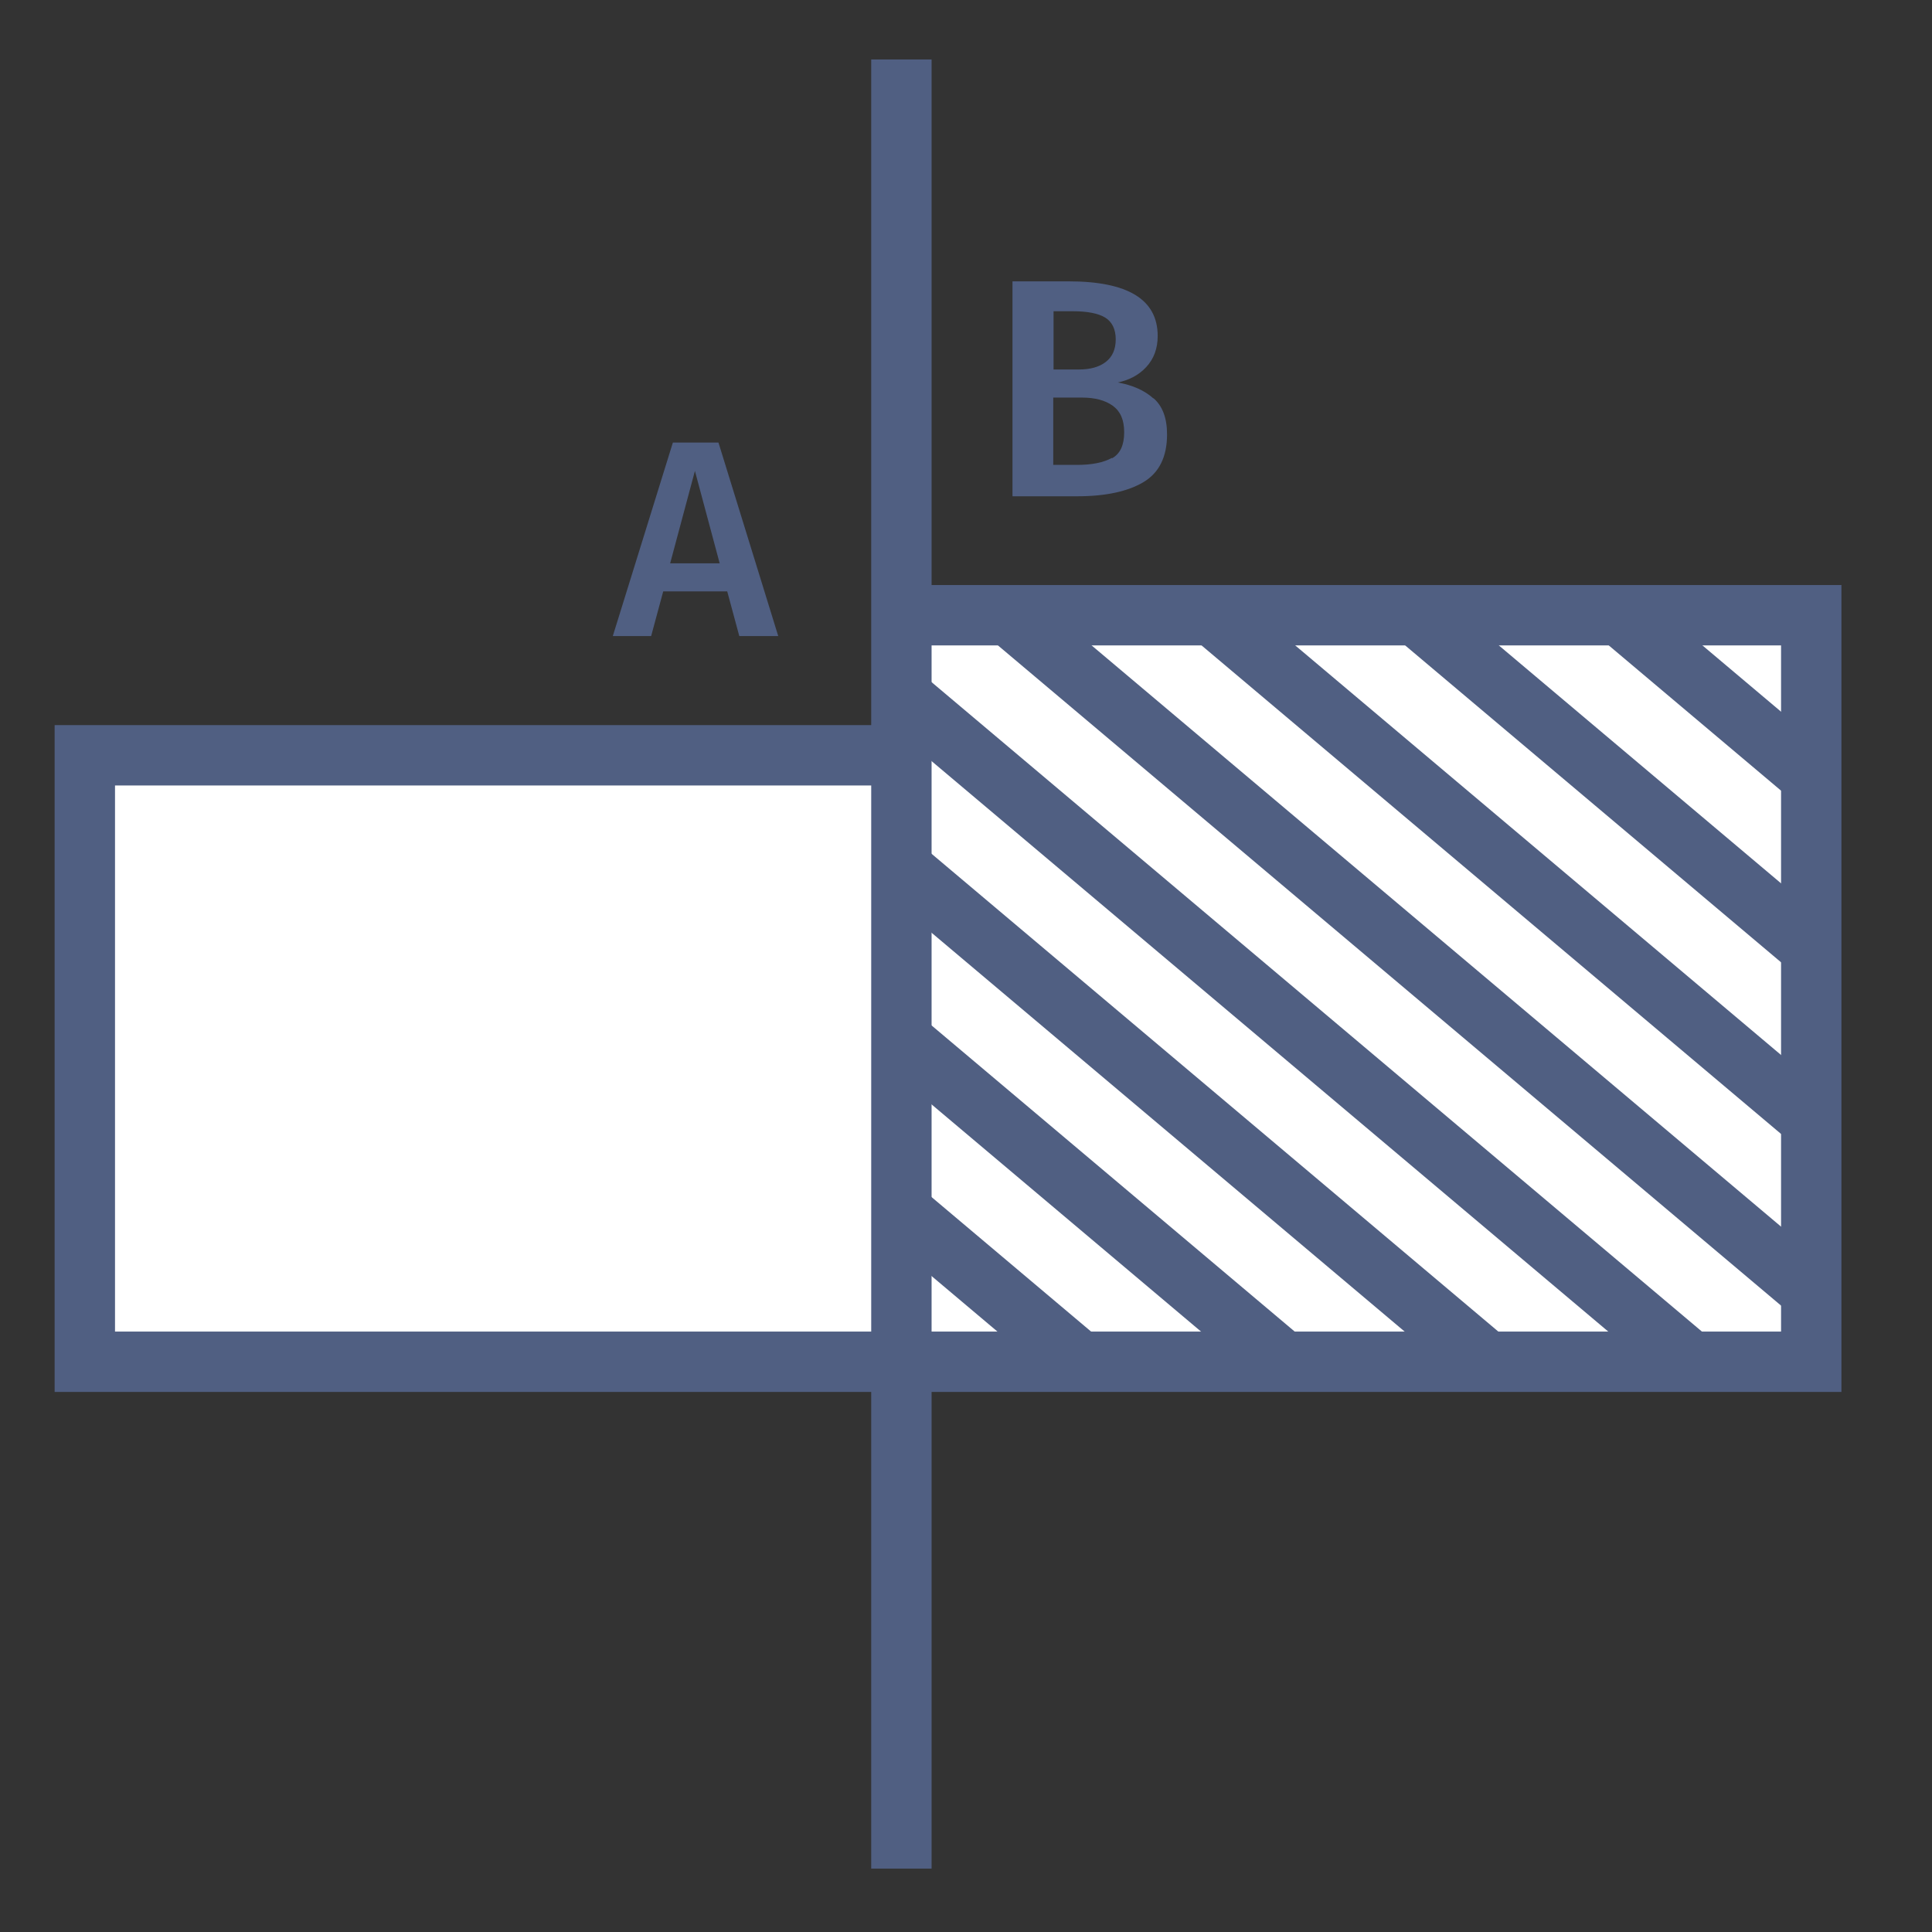 <?xml version="1.0" encoding="UTF-8"?><svg xmlns="http://www.w3.org/2000/svg" xmlns:xlink="http://www.w3.org/1999/xlink" viewBox="0 0 64 64"><rect x="0" y="0" width="64" height="64" fill="#333333" stroke="none"/><defs><style>.l,.m{fill:none;}.n{fill:#505f82;}.o{fill:#fff;}.o,.m{stroke:#505f82;stroke-miterlimit:10;stroke-width:2px;}.p{clip-path:url(#e);}</style><clipPath id="e"><rect class="l" x="30.12" y="20.38" width="29.88" height="24.73"/></clipPath></defs><g id="a"/><g id="b"/><g id="c"/><g id="d"><polyline class="o" points="30.12 45.11 2.81 45.11 2.81 25.02 30.12 25.02"/><polyline class="o" points="30.12 45.11 60 45.11 60 20.38 30.12 20.38"/><g class="p"><g><line class="m" x1="31.12" y1="1.38" x2="71" y2="35"/><line class="m" x1="29.12" y1="5.38" x2="69" y2="39"/><line class="m" x1="27.12" y1="9.38" x2="67" y2="43"/><line class="m" x1="25.12" y1="13.38" x2="65" y2="47"/><line class="m" x1="23.12" y1="17.38" x2="63" y2="51"/><line class="m" x1="21.12" y1="21.38" x2="61" y2="55"/><line class="m" x1="19.12" y1="25.38" x2="59" y2="59"/><line class="m" x1="17.12" y1="29.38" x2="57" y2="63"/></g></g><path class="n" d="M24.49,21.07l-.4-1.48h-2.12l-.4,1.48h-1.27l1.99-6.41h1.51l1.98,6.41h-1.3Zm-2.28-2.41h1.63l-.82-3.06-.82,3.06Z"/><path class="n" d="M38.21,13.19c.3,.26,.45,.66,.45,1.2,0,.74-.26,1.27-.78,1.58-.52,.31-1.25,.47-2.2,.47h-2.14v-7.12h1.86c1.96,0,2.95,.6,2.95,1.81,0,.42-.13,.76-.38,1.03s-.57,.43-.94,.51c.49,.09,.88,.26,1.18,.53Zm-3.31-2.88v1.93h.83c.38,0,.68-.08,.9-.25,.22-.17,.33-.42,.33-.75s-.12-.58-.35-.72c-.23-.14-.59-.21-1.08-.21h-.64Zm1.94,4.87c.27-.15,.4-.44,.4-.86s-.13-.7-.38-.88c-.25-.18-.59-.27-1.03-.27h-.94v2.23h.79c.5,0,.88-.08,1.15-.23Z"/><line class="o" x1="29.86" y1="1.97" x2="29.86" y2="61.9"/></g><g id="f"/><g id="g"/><g id="h"/><g id="i"/><g id="j"/><g id="k"/></svg>